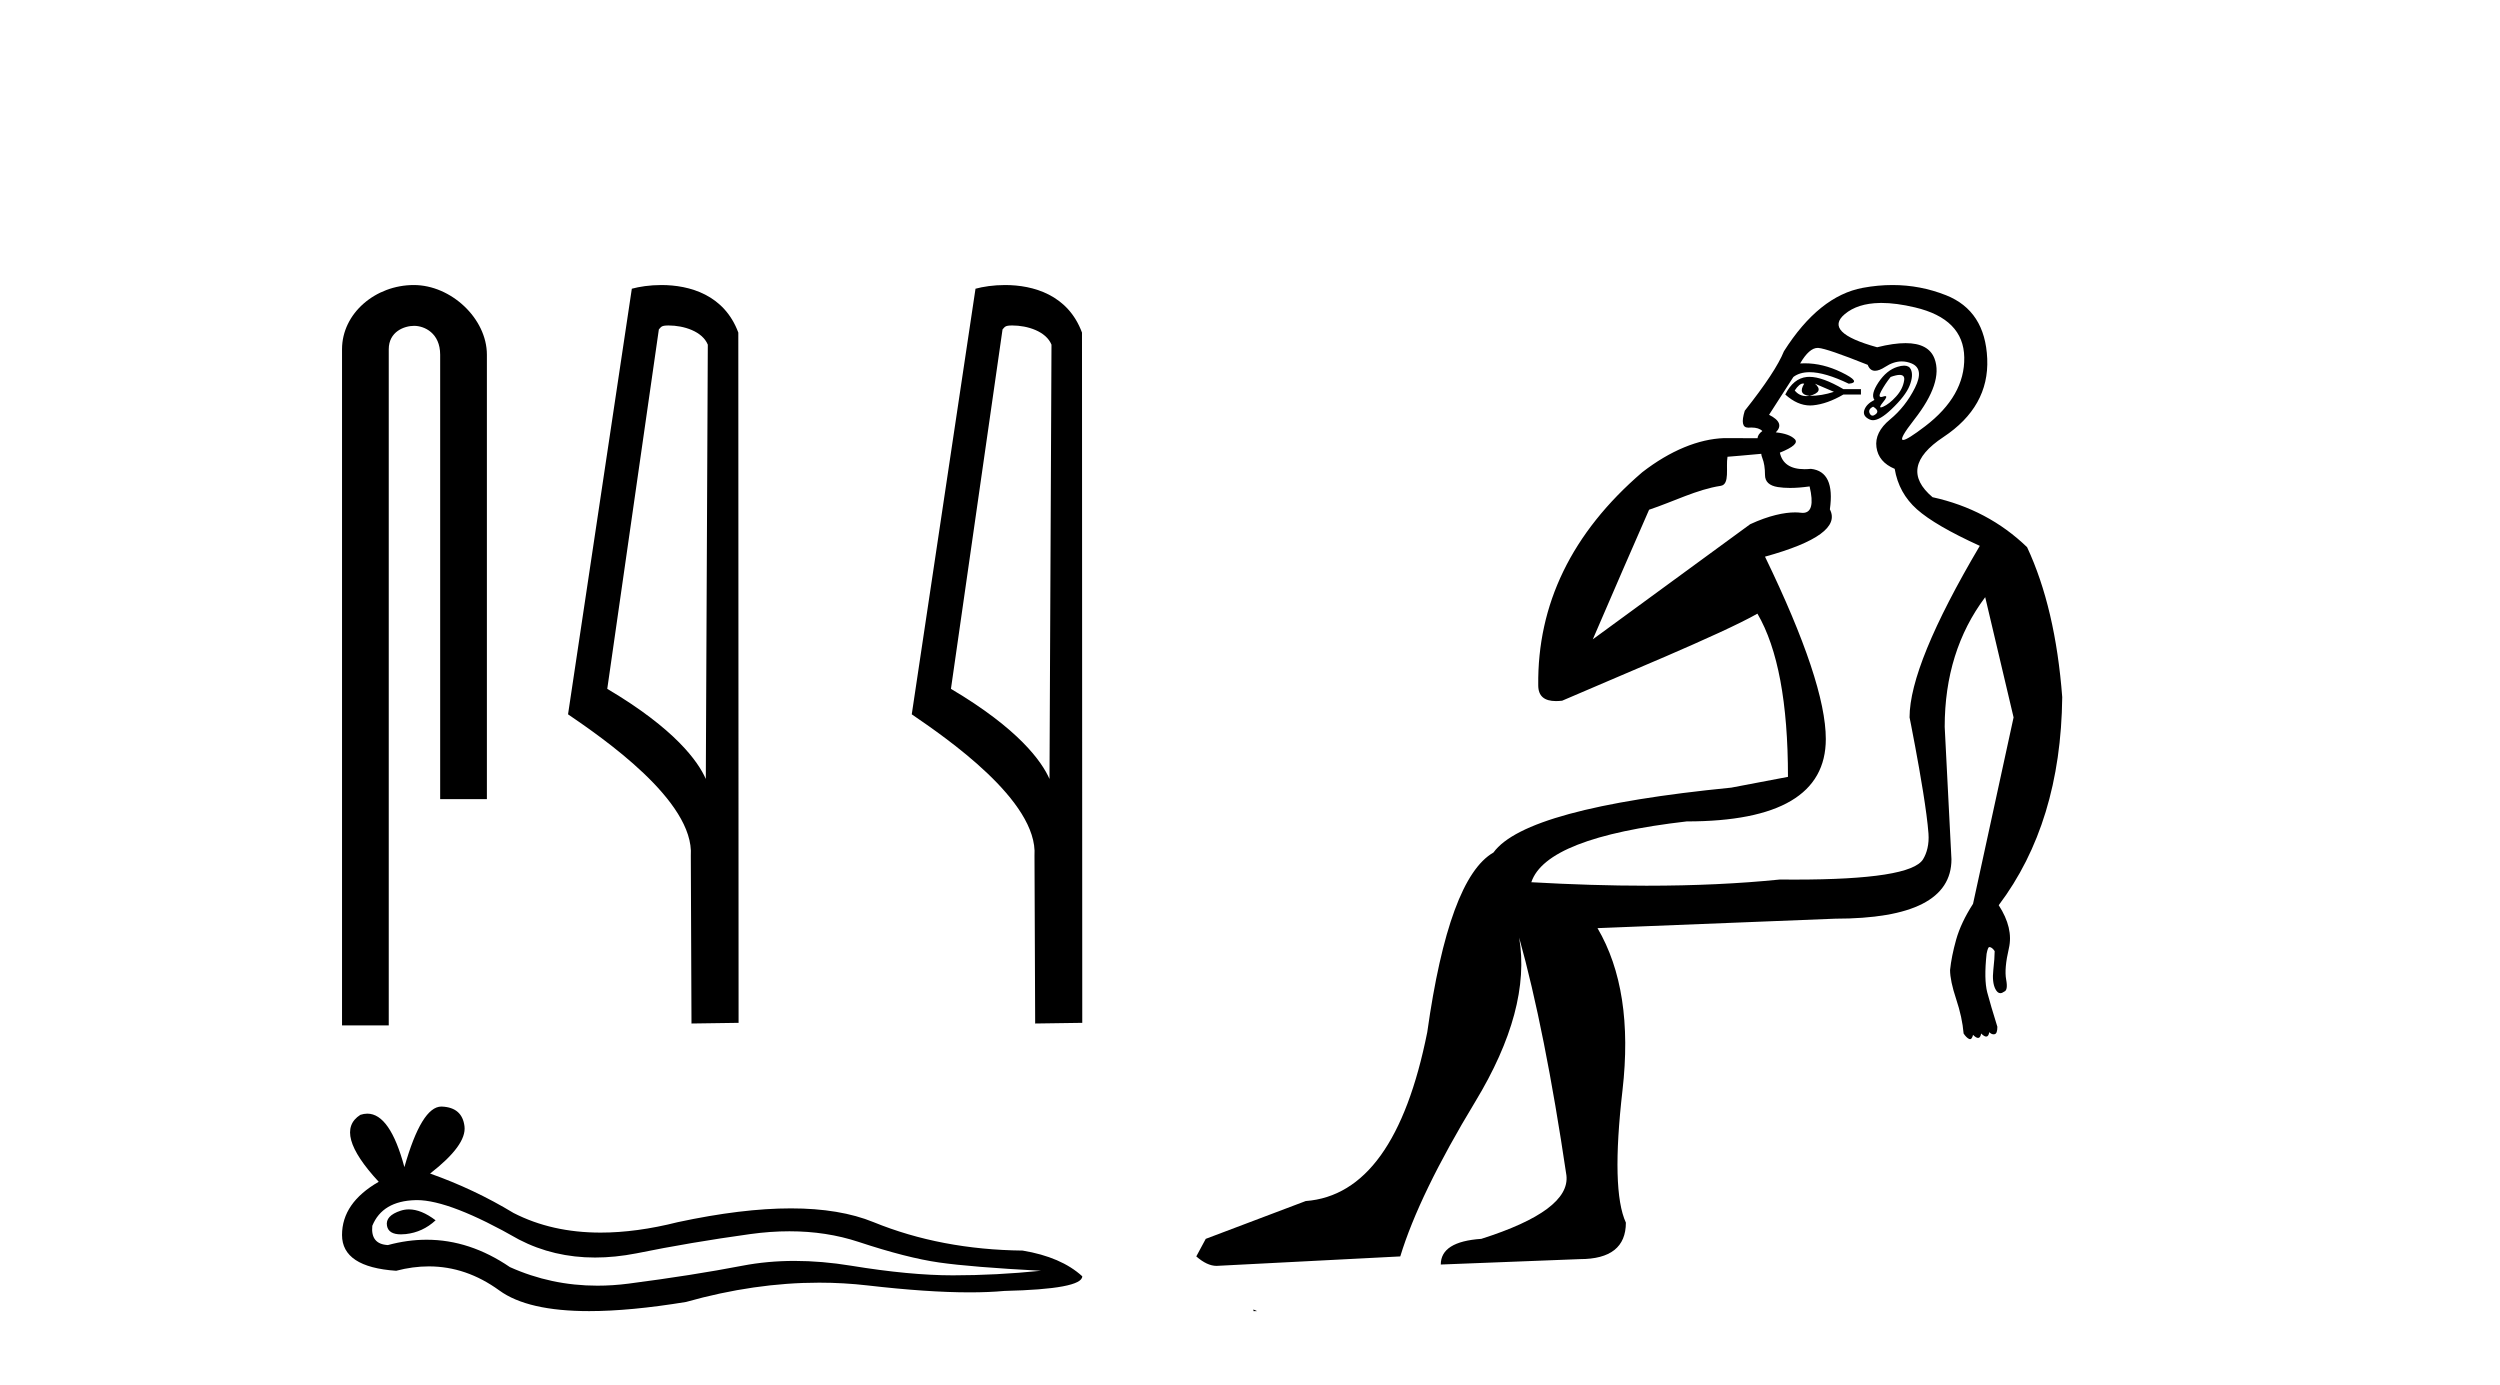 <?xml version='1.0' encoding='UTF-8' standalone='yes'?><svg xmlns='http://www.w3.org/2000/svg' xmlns:xlink='http://www.w3.org/1999/xlink' width='74.0' height='41.0' ><path d='M 12.249 8.437 C 11.117 8.437 10.124 9.27 10.124 10.339 L 10.124 30.352 L 11.507 30.352 L 11.507 10.339 C 11.507 9.814 11.968 9.645 12.258 9.645 C 12.562 9.645 13.029 9.858 13.029 10.5 L 13.029 23.654 L 14.412 23.654 L 14.412 10.5 C 14.412 9.43 13.353 8.437 12.249 8.437 Z' style='fill:#000000;stroke:none' /><path d='M 19.79 9.634 C 20.24 9.634 20.79 9.807 20.951 10.202 L 20.892 23.057 L 20.892 23.057 C 20.664 22.541 19.986 21.58 17.975 20.39 L 19.502 9.751 C 19.574 9.675 19.572 9.634 19.79 9.634 ZM 20.892 23.057 L 20.892 23.057 C 20.892 23.057 20.892 23.057 20.892 23.057 L 20.892 23.057 L 20.892 23.057 ZM 19.577 8.437 C 19.233 8.437 18.922 8.486 18.702 8.546 L 16.814 21.144 C 17.813 21.828 20.557 23.702 20.448 25.33 L 20.468 30.296 L 21.862 30.276 L 21.854 9.845 C 21.44 8.725 20.41 8.437 19.577 8.437 Z' style='fill:#000000;stroke:none' /><path d='M 29.964 9.634 C 30.413 9.634 30.963 9.807 31.124 10.202 L 31.065 23.057 L 31.065 23.057 C 30.837 22.541 30.159 21.58 28.148 20.39 L 29.675 9.751 C 29.747 9.675 29.745 9.634 29.964 9.634 ZM 31.065 23.057 L 31.065 23.057 C 31.065 23.057 31.065 23.057 31.065 23.057 L 31.065 23.057 L 31.065 23.057 ZM 29.75 8.437 C 29.406 8.437 29.095 8.486 28.875 8.546 L 26.988 21.144 C 27.986 21.828 30.73 23.702 30.621 25.33 L 30.641 30.296 L 32.035 30.276 L 32.027 9.845 C 31.613 8.725 30.583 8.437 29.75 8.437 Z' style='fill:#000000;stroke:none' /><path d='M 12.105 35.798 Q 11.98 35.798 11.862 35.836 Q 11.4 35.986 11.455 36.284 Q 11.501 36.537 11.867 36.537 Q 11.934 36.537 12.011 36.529 Q 12.513 36.474 12.894 36.121 Q 12.469 35.798 12.105 35.798 ZM 12.34 35.523 Q 13.32 35.523 15.364 36.692 Q 16.39 37.223 17.613 37.223 Q 18.203 37.223 18.84 37.099 Q 20.442 36.773 22.206 36.529 Q 22.806 36.446 23.368 36.446 Q 24.46 36.446 25.41 36.759 Q 26.849 37.235 27.8 37.37 Q 28.75 37.506 30.813 37.615 Q 29.483 37.75 28.207 37.75 Q 26.931 37.75 25.193 37.465 Q 24.324 37.323 23.52 37.323 Q 22.715 37.323 21.976 37.465 Q 20.496 37.75 18.609 37.995 Q 18.137 38.056 17.682 38.056 Q 16.315 38.056 15.093 37.506 Q 13.906 36.696 12.629 36.696 Q 12.064 36.696 11.482 36.854 Q 10.966 36.827 11.02 36.284 Q 11.319 35.551 12.296 35.524 Q 12.318 35.523 12.34 35.523 ZM 13.066 32.754 Q 12.479 32.754 11.97 34.547 Q 11.545 32.964 10.873 32.964 Q 10.773 32.964 10.667 32.999 Q 9.853 33.515 11.21 34.981 Q 10.124 35.605 10.124 36.556 Q 10.124 37.506 11.726 37.615 Q 12.221 37.485 12.694 37.485 Q 13.8 37.485 14.781 38.198 Q 15.62 38.809 17.441 38.809 Q 18.655 38.809 20.306 38.538 Q 22.333 37.967 24.247 37.967 Q 24.972 37.967 25.682 38.049 Q 27.455 38.254 28.702 38.254 Q 29.269 38.254 29.727 38.212 Q 32.035 38.158 32.035 37.778 Q 31.411 37.207 30.27 37.017 Q 27.854 36.99 25.858 36.176 Q 24.86 35.768 23.411 35.768 Q 21.962 35.768 20.061 36.176 Q 18.836 36.485 17.779 36.485 Q 16.332 36.485 15.201 35.904 Q 14.034 35.198 12.731 34.737 Q 13.817 33.895 13.749 33.338 Q 13.681 32.782 13.084 32.755 Q 13.075 32.754 13.066 32.754 Z' style='fill:#000000;stroke:none' /><path d='M 53.369 11.353 C 53.37 11.353 53.372 11.353 53.373 11.353 C 53.384 11.353 53.394 11.355 53.404 11.358 C 53.271 11.572 53.324 11.692 53.564 11.718 C 53.857 11.638 53.91 11.518 53.724 11.358 L 53.724 11.358 C 53.91 11.438 54.097 11.518 54.284 11.598 C 54.044 11.678 53.804 11.718 53.564 11.718 C 53.533 11.723 53.503 11.725 53.474 11.725 C 53.33 11.725 53.213 11.67 53.124 11.558 C 53.215 11.421 53.297 11.353 53.369 11.353 ZM 53.559 11.155 C 53.533 11.155 53.508 11.156 53.484 11.158 C 53.217 11.185 53.004 11.358 52.844 11.678 C 53.084 11.894 53.33 12.002 53.58 12.002 C 53.608 12.002 53.636 12.001 53.664 11.998 C 53.944 11.971 54.244 11.865 54.564 11.678 L 55.084 11.678 L 55.084 11.518 L 54.564 11.518 C 54.153 11.277 53.819 11.155 53.561 11.155 C 53.561 11.155 53.56 11.155 53.559 11.155 ZM 56.229 11.097 C 56.335 11.097 56.38 11.151 56.363 11.258 C 56.337 11.432 56.257 11.591 56.123 11.738 C 55.99 11.885 55.863 11.985 55.743 12.038 C 55.711 12.052 55.688 12.059 55.673 12.059 C 55.632 12.059 55.655 12.005 55.743 11.898 C 55.838 11.783 55.858 11.725 55.804 11.725 C 55.789 11.725 55.769 11.729 55.743 11.738 C 55.718 11.747 55.696 11.751 55.68 11.751 C 55.619 11.751 55.621 11.693 55.683 11.578 C 55.763 11.431 55.856 11.291 55.963 11.158 C 56.073 11.118 56.161 11.098 56.226 11.097 C 56.227 11.097 56.228 11.097 56.229 11.097 ZM 55.444 12.038 C 55.577 12.118 55.604 12.191 55.524 12.258 C 55.487 12.288 55.455 12.303 55.427 12.303 C 55.393 12.303 55.365 12.281 55.344 12.238 C 55.304 12.158 55.337 12.091 55.444 12.038 ZM 56.361 10.823 C 56.305 10.823 56.239 10.835 56.163 10.859 C 55.95 10.925 55.763 11.078 55.603 11.318 C 55.444 11.558 55.403 11.731 55.483 11.838 C 55.323 11.918 55.224 12.018 55.184 12.138 C 55.144 12.258 55.197 12.351 55.344 12.418 C 55.373 12.431 55.405 12.438 55.44 12.438 C 55.578 12.438 55.759 12.331 55.983 12.118 C 56.263 11.852 56.443 11.618 56.523 11.418 C 56.603 11.218 56.616 11.058 56.563 10.938 C 56.53 10.863 56.465 10.825 56.369 10.823 C 56.367 10.823 56.364 10.823 56.361 10.823 ZM 55.69 8.967 C 55.981 8.967 56.312 9.011 56.683 9.099 C 57.643 9.326 58.129 9.819 58.142 10.578 C 58.156 11.338 57.769 12.018 56.983 12.618 C 56.629 12.888 56.413 13.023 56.334 13.023 C 56.238 13.023 56.348 12.821 56.663 12.418 C 57.236 11.685 57.436 11.085 57.263 10.619 C 57.148 10.311 56.862 10.157 56.405 10.157 C 56.17 10.157 55.889 10.197 55.563 10.279 C 54.497 9.985 54.177 9.659 54.604 9.299 C 54.857 9.086 55.204 8.975 55.645 8.968 C 55.66 8.968 55.675 8.967 55.69 8.967 ZM 52.133 13.433 C 52.136 13.471 52.146 13.512 52.165 13.558 C 52.218 13.691 52.244 13.858 52.244 14.058 C 52.244 14.258 52.371 14.377 52.624 14.417 C 52.733 14.434 52.853 14.443 52.985 14.443 C 53.158 14.443 53.351 14.428 53.564 14.398 L 53.564 14.398 C 53.688 14.92 53.621 15.181 53.362 15.181 C 53.344 15.181 53.324 15.18 53.304 15.177 C 53.253 15.17 53.196 15.167 53.133 15.167 C 52.819 15.167 52.363 15.258 51.805 15.517 L 47.147 18.924 C 47.792 17.419 48.356 16.136 48.813 15.088 C 49.538 14.846 50.233 14.487 50.933 14.381 C 51.211 14.339 51.08 13.834 51.134 13.52 C 51.206 13.519 51.766 13.464 52.133 13.433 ZM 53.803 10.298 C 53.805 10.298 53.806 10.298 53.808 10.298 C 53.813 10.298 53.819 10.298 53.824 10.299 C 53.997 10.312 54.484 10.479 55.284 10.799 C 55.328 10.916 55.4 10.975 55.501 10.975 C 55.583 10.975 55.684 10.936 55.803 10.859 C 55.968 10.751 56.131 10.698 56.291 10.698 C 56.389 10.698 56.487 10.718 56.583 10.758 C 56.836 10.865 56.87 11.105 56.683 11.479 C 56.496 11.852 56.25 12.165 55.943 12.418 C 55.637 12.671 55.503 12.944 55.543 13.237 C 55.583 13.531 55.763 13.744 56.083 13.878 C 56.163 14.357 56.383 14.757 56.743 15.077 C 57.103 15.397 57.723 15.757 58.602 16.157 C 57.216 18.503 56.523 20.195 56.523 21.235 C 56.523 21.235 56.596 21.594 56.689 22.096 C 56.837 22.887 57.036 24.031 57.083 24.674 C 57.106 24.993 57.035 25.25 56.923 25.434 C 56.677 25.838 55.408 26.036 53.129 26.036 C 52.985 26.036 52.837 26.035 52.684 26.034 C 51.481 26.156 50.165 26.217 48.735 26.217 C 47.663 26.217 46.527 26.182 45.327 26.114 C 45.62 25.234 47.153 24.634 49.925 24.314 C 52.671 24.314 54.044 23.501 54.044 21.875 C 54.044 20.755 53.444 18.956 52.244 16.477 C 53.791 16.05 54.43 15.584 54.164 15.077 C 54.27 14.331 54.084 13.931 53.604 13.878 C 53.537 13.884 53.474 13.888 53.415 13.888 C 52.998 13.888 52.754 13.724 52.684 13.398 C 53.084 13.238 53.231 13.104 53.124 12.998 C 53.017 12.891 52.831 12.825 52.564 12.798 C 52.751 12.611 52.684 12.438 52.364 12.278 L 53.084 11.158 C 53.209 11.064 53.369 11.017 53.564 11.017 C 53.866 11.017 54.253 11.131 54.724 11.358 C 54.99 11.332 54.917 11.218 54.504 11.018 C 54.139 10.842 53.78 10.754 53.425 10.754 C 53.378 10.754 53.331 10.755 53.284 10.758 C 53.463 10.451 53.636 10.298 53.803 10.298 ZM 56.018 8.437 C 55.732 8.437 55.44 8.464 55.143 8.519 C 54.277 8.679 53.497 9.305 52.804 10.398 C 52.644 10.798 52.258 11.385 51.645 12.158 C 51.542 12.492 51.575 12.658 51.745 12.658 C 51.751 12.658 51.758 12.658 51.765 12.658 C 51.791 12.656 51.817 12.655 51.841 12.655 C 51.988 12.655 52.096 12.689 52.165 12.758 C 52.076 12.824 52.028 12.896 52.023 12.971 L 51.034 12.968 C 50.281 12.995 49.444 13.333 48.611 13.978 C 46.515 15.778 45.505 17.894 45.532 20.286 C 45.532 20.609 45.716 20.752 46.057 20.752 C 46.113 20.752 46.174 20.748 46.239 20.741 C 47.783 20.068 50.945 18.777 52.02 18.164 C 52.623 19.195 52.924 20.806 52.924 22.995 L 51.245 23.314 C 47.193 23.714 44.847 24.354 44.207 25.234 C 43.327 25.74 42.674 27.513 42.247 30.552 C 41.608 33.751 40.408 35.417 38.649 35.551 L 35.69 36.67 L 35.41 37.19 C 35.623 37.376 35.823 37.47 36.01 37.47 L 41.448 37.19 C 41.821 35.964 42.561 34.438 43.667 32.611 C 44.773 30.785 45.207 29.166 44.967 27.753 L 44.967 27.753 C 45.473 29.566 45.94 31.912 46.366 34.791 C 46.446 35.484 45.606 36.111 43.847 36.67 C 43.047 36.724 42.647 36.977 42.647 37.43 L 46.766 37.27 C 47.672 37.27 48.126 36.91 48.126 36.19 C 47.832 35.55 47.799 34.244 48.026 32.272 C 48.252 30.299 48.006 28.699 47.286 27.473 L 54.324 27.193 C 56.616 27.193 57.763 26.607 57.763 25.434 L 57.563 21.515 C 57.563 20.022 57.963 18.742 58.762 17.676 L 59.602 21.235 L 58.402 26.753 C 58.162 27.127 57.996 27.48 57.902 27.813 C 57.809 28.146 57.749 28.446 57.722 28.713 C 57.722 28.926 57.783 29.212 57.902 29.572 C 58.022 29.932 58.096 30.272 58.123 30.592 C 58.176 30.672 58.229 30.725 58.283 30.752 C 58.293 30.757 58.303 30.76 58.313 30.76 C 58.351 30.76 58.381 30.718 58.402 30.632 C 58.463 30.693 58.512 30.723 58.551 30.723 C 58.597 30.723 58.628 30.679 58.642 30.592 C 58.703 30.653 58.753 30.683 58.791 30.683 C 58.837 30.683 58.868 30.64 58.883 30.552 C 58.925 30.595 58.968 30.616 59.01 30.616 C 59.021 30.616 59.032 30.615 59.042 30.612 C 59.096 30.599 59.122 30.526 59.122 30.392 C 58.989 29.966 58.889 29.626 58.822 29.373 C 58.756 29.119 58.749 28.739 58.803 28.233 C 58.829 28.099 58.856 28.033 58.883 28.033 C 58.936 28.033 58.989 28.073 59.042 28.153 C 59.042 28.286 59.029 28.473 59.002 28.713 C 58.976 28.953 58.995 29.139 59.062 29.273 C 59.104 29.356 59.153 29.398 59.21 29.398 C 59.245 29.398 59.282 29.383 59.322 29.353 C 59.402 29.326 59.422 29.206 59.382 28.993 C 59.342 28.779 59.369 28.473 59.462 28.073 C 59.556 27.673 59.455 27.247 59.162 26.794 C 60.388 25.167 61.015 23.114 61.042 20.635 C 60.908 18.876 60.562 17.396 60.002 16.197 C 59.229 15.45 58.296 14.957 57.203 14.717 C 56.51 14.131 56.616 13.538 57.523 12.938 C 58.429 12.338 58.862 11.565 58.822 10.619 C 58.782 9.672 58.376 9.046 57.603 8.739 C 57.095 8.538 56.568 8.437 56.02 8.437 C 56.02 8.437 56.019 8.437 56.018 8.437 ZM 37.103 38.759 C 37.101 38.775 37.105 38.793 37.103 38.809 C 37.113 38.809 37.122 38.809 37.129 38.809 C 37.149 38.809 37.162 38.809 37.181 38.809 C 37.188 38.809 37.195 38.809 37.204 38.809 C 37.176 38.787 37.131 38.78 37.103 38.759 Z' style='fill:#000000;stroke:none' /></svg>
